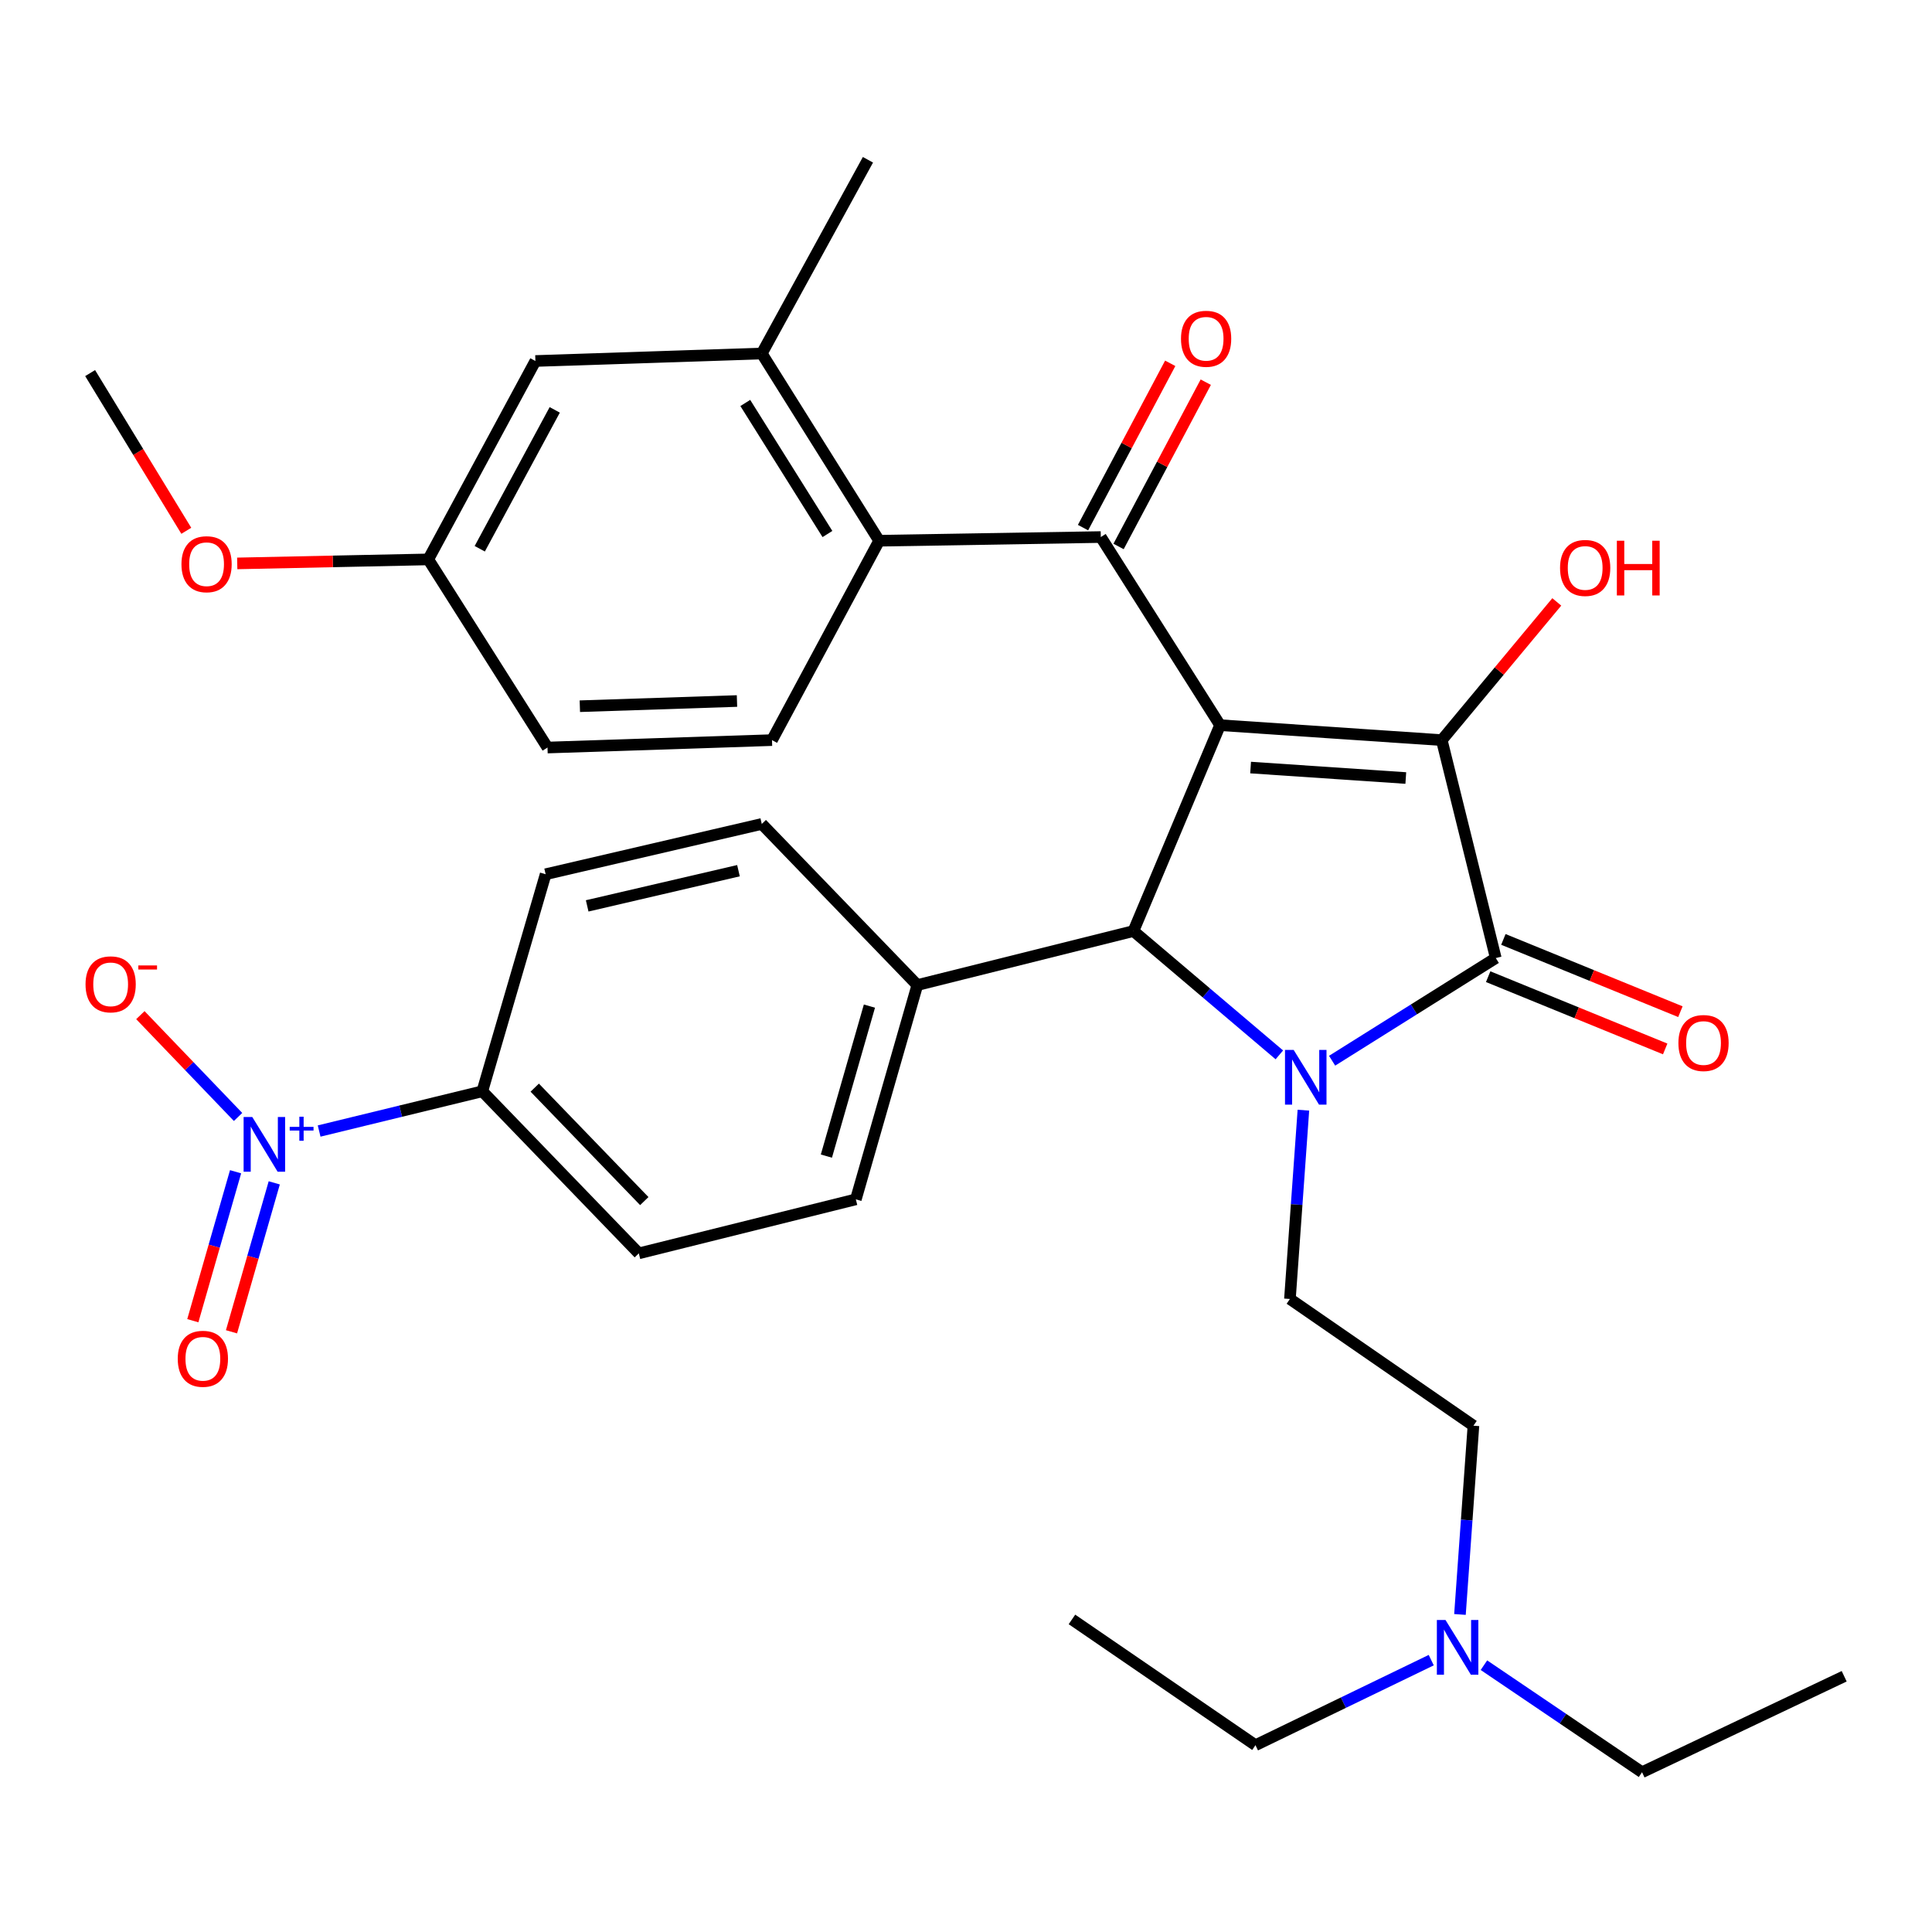 <?xml version='1.0' encoding='iso-8859-1'?>
<svg version='1.1' baseProfile='full'
              xmlns='http://www.w3.org/2000/svg'
                      xmlns:rdkit='http://www.rdkit.org/xml'
                      xmlns:xlink='http://www.w3.org/1999/xlink'
                  xml:space='preserve'
width='1000px' height='1000px' viewBox='0 0 1000 1000'>
<!-- END OF HEADER -->
<rect style='opacity:1.0;fill:#FFFFFF;stroke:none' width='1000' height='1000' x='0' y='0'> </rect>
<path class='bond-1' d='M 631.502,375.344 L 746.253,383.085' style='fill:none;fill-rule:evenodd;stroke:#000000;stroke-width:6px;stroke-linecap:butt;stroke-linejoin:miter;stroke-opacity:1' />
<path class='bond-1' d='M 647.313,397.286 L 727.639,402.705' style='fill:none;fill-rule:evenodd;stroke:#000000;stroke-width:6px;stroke-linecap:butt;stroke-linejoin:miter;stroke-opacity:1' />
<path class='bond-3' d='M 631.502,375.344 L 586.664,481.914' style='fill:none;fill-rule:evenodd;stroke:#000000;stroke-width:6px;stroke-linecap:butt;stroke-linejoin:miter;stroke-opacity:1' />
<path class='bond-4' d='M 631.502,375.344 L 569.77,277.973' style='fill:none;fill-rule:evenodd;stroke:#000000;stroke-width:6px;stroke-linecap:butt;stroke-linejoin:miter;stroke-opacity:1' />
<path class='bond-0' d='M 662.19,545.996 L 624.427,513.955' style='fill:none;fill-rule:evenodd;stroke:#0000FF;stroke-width:6px;stroke-linecap:butt;stroke-linejoin:miter;stroke-opacity:1' />
<path class='bond-0' d='M 624.427,513.955 L 586.664,481.914' style='fill:none;fill-rule:evenodd;stroke:#000000;stroke-width:6px;stroke-linecap:butt;stroke-linejoin:miter;stroke-opacity:1' />
<path class='bond-7' d='M 674.638,574.626 L 671.15,623.489' style='fill:none;fill-rule:evenodd;stroke:#0000FF;stroke-width:6px;stroke-linecap:butt;stroke-linejoin:miter;stroke-opacity:1' />
<path class='bond-7' d='M 671.15,623.489 L 667.662,672.352' style='fill:none;fill-rule:evenodd;stroke:#000000;stroke-width:6px;stroke-linecap:butt;stroke-linejoin:miter;stroke-opacity:1' />
<path class='bond-33' d='M 689.497,549.03 L 731.853,522.455' style='fill:none;fill-rule:evenodd;stroke:#0000FF;stroke-width:6px;stroke-linecap:butt;stroke-linejoin:miter;stroke-opacity:1' />
<path class='bond-33' d='M 731.853,522.455 L 774.209,495.881' style='fill:none;fill-rule:evenodd;stroke:#000000;stroke-width:6px;stroke-linecap:butt;stroke-linejoin:miter;stroke-opacity:1' />
<path class='bond-2' d='M 746.253,383.085 L 774.209,495.881' style='fill:none;fill-rule:evenodd;stroke:#000000;stroke-width:6px;stroke-linecap:butt;stroke-linejoin:miter;stroke-opacity:1' />
<path class='bond-17' d='M 746.253,383.085 L 776.019,347.315' style='fill:none;fill-rule:evenodd;stroke:#000000;stroke-width:6px;stroke-linecap:butt;stroke-linejoin:miter;stroke-opacity:1' />
<path class='bond-17' d='M 776.019,347.315 L 805.786,311.544' style='fill:none;fill-rule:evenodd;stroke:#FF0000;stroke-width:6px;stroke-linecap:butt;stroke-linejoin:miter;stroke-opacity:1' />
<path class='bond-13' d='M 770.273,505.522 L 816.086,524.226' style='fill:none;fill-rule:evenodd;stroke:#000000;stroke-width:6px;stroke-linecap:butt;stroke-linejoin:miter;stroke-opacity:1' />
<path class='bond-13' d='M 816.086,524.226 L 861.9,542.93' style='fill:none;fill-rule:evenodd;stroke:#FF0000;stroke-width:6px;stroke-linecap:butt;stroke-linejoin:miter;stroke-opacity:1' />
<path class='bond-13' d='M 778.145,486.239 L 823.959,504.943' style='fill:none;fill-rule:evenodd;stroke:#000000;stroke-width:6px;stroke-linecap:butt;stroke-linejoin:miter;stroke-opacity:1' />
<path class='bond-13' d='M 823.959,504.943 L 869.772,523.647' style='fill:none;fill-rule:evenodd;stroke:#FF0000;stroke-width:6px;stroke-linecap:butt;stroke-linejoin:miter;stroke-opacity:1' />
<path class='bond-10' d='M 586.664,481.914 L 474.806,509.87' style='fill:none;fill-rule:evenodd;stroke:#000000;stroke-width:6px;stroke-linecap:butt;stroke-linejoin:miter;stroke-opacity:1' />
<path class='bond-6' d='M 569.77,277.973 L 455.042,279.882' style='fill:none;fill-rule:evenodd;stroke:#000000;stroke-width:6px;stroke-linecap:butt;stroke-linejoin:miter;stroke-opacity:1' />
<path class='bond-14' d='M 578.969,282.855 L 601.536,240.336' style='fill:none;fill-rule:evenodd;stroke:#000000;stroke-width:6px;stroke-linecap:butt;stroke-linejoin:miter;stroke-opacity:1' />
<path class='bond-14' d='M 601.536,240.336 L 624.104,197.817' style='fill:none;fill-rule:evenodd;stroke:#FF0000;stroke-width:6px;stroke-linecap:butt;stroke-linejoin:miter;stroke-opacity:1' />
<path class='bond-14' d='M 560.571,273.091 L 583.139,230.571' style='fill:none;fill-rule:evenodd;stroke:#000000;stroke-width:6px;stroke-linecap:butt;stroke-linejoin:miter;stroke-opacity:1' />
<path class='bond-14' d='M 583.139,230.571 L 605.706,188.052' style='fill:none;fill-rule:evenodd;stroke:#FF0000;stroke-width:6px;stroke-linecap:butt;stroke-linejoin:miter;stroke-opacity:1' />
<path class='bond-5' d='M 165.183,585.42 L 207.413,575.133' style='fill:none;fill-rule:evenodd;stroke:#0000FF;stroke-width:6px;stroke-linecap:butt;stroke-linejoin:miter;stroke-opacity:1' />
<path class='bond-5' d='M 207.413,575.133 L 249.643,564.845' style='fill:none;fill-rule:evenodd;stroke:#000000;stroke-width:6px;stroke-linecap:butt;stroke-linejoin:miter;stroke-opacity:1' />
<path class='bond-12' d='M 123.223,578.139 L 97.938,551.788' style='fill:none;fill-rule:evenodd;stroke:#0000FF;stroke-width:6px;stroke-linecap:butt;stroke-linejoin:miter;stroke-opacity:1' />
<path class='bond-12' d='M 97.938,551.788 L 72.654,525.437' style='fill:none;fill-rule:evenodd;stroke:#FF0000;stroke-width:6px;stroke-linecap:butt;stroke-linejoin:miter;stroke-opacity:1' />
<path class='bond-15' d='M 121.933,606.497 L 110.869,645.044' style='fill:none;fill-rule:evenodd;stroke:#0000FF;stroke-width:6px;stroke-linecap:butt;stroke-linejoin:miter;stroke-opacity:1' />
<path class='bond-15' d='M 110.869,645.044 L 99.805,683.59' style='fill:none;fill-rule:evenodd;stroke:#FF0000;stroke-width:6px;stroke-linecap:butt;stroke-linejoin:miter;stroke-opacity:1' />
<path class='bond-15' d='M 141.953,612.244 L 130.889,650.79' style='fill:none;fill-rule:evenodd;stroke:#0000FF;stroke-width:6px;stroke-linecap:butt;stroke-linejoin:miter;stroke-opacity:1' />
<path class='bond-15' d='M 130.889,650.79 L 119.824,689.336' style='fill:none;fill-rule:evenodd;stroke:#FF0000;stroke-width:6px;stroke-linecap:butt;stroke-linejoin:miter;stroke-opacity:1' />
<path class='bond-8' d='M 455.042,279.882 L 394.294,182.974' style='fill:none;fill-rule:evenodd;stroke:#000000;stroke-width:6px;stroke-linecap:butt;stroke-linejoin:miter;stroke-opacity:1' />
<path class='bond-8' d='M 428.283,276.408 L 385.759,208.573' style='fill:none;fill-rule:evenodd;stroke:#000000;stroke-width:6px;stroke-linecap:butt;stroke-linejoin:miter;stroke-opacity:1' />
<path class='bond-11' d='M 455.042,279.882 L 399.582,383.085' style='fill:none;fill-rule:evenodd;stroke:#000000;stroke-width:6px;stroke-linecap:butt;stroke-linejoin:miter;stroke-opacity:1' />
<path class='bond-22' d='M 667.662,672.352 L 762.65,737.937' style='fill:none;fill-rule:evenodd;stroke:#000000;stroke-width:6px;stroke-linecap:butt;stroke-linejoin:miter;stroke-opacity:1' />
<path class='bond-16' d='M 394.294,182.974 L 277.124,186.85' style='fill:none;fill-rule:evenodd;stroke:#000000;stroke-width:6px;stroke-linecap:butt;stroke-linejoin:miter;stroke-opacity:1' />
<path class='bond-27' d='M 394.294,182.974 L 449.245,82.698' style='fill:none;fill-rule:evenodd;stroke:#000000;stroke-width:6px;stroke-linecap:butt;stroke-linejoin:miter;stroke-opacity:1' />
<path class='bond-9' d='M 249.643,564.845 L 330.652,648.736' style='fill:none;fill-rule:evenodd;stroke:#000000;stroke-width:6px;stroke-linecap:butt;stroke-linejoin:miter;stroke-opacity:1' />
<path class='bond-9' d='M 276.777,562.96 L 333.484,621.684' style='fill:none;fill-rule:evenodd;stroke:#000000;stroke-width:6px;stroke-linecap:butt;stroke-linejoin:miter;stroke-opacity:1' />
<path class='bond-34' d='M 249.643,564.845 L 282.424,452.5' style='fill:none;fill-rule:evenodd;stroke:#000000;stroke-width:6px;stroke-linecap:butt;stroke-linejoin:miter;stroke-opacity:1' />
<path class='bond-20' d='M 474.806,509.87 L 394.294,426.477' style='fill:none;fill-rule:evenodd;stroke:#000000;stroke-width:6px;stroke-linecap:butt;stroke-linejoin:miter;stroke-opacity:1' />
<path class='bond-21' d='M 474.806,509.87 L 442.985,620.78' style='fill:none;fill-rule:evenodd;stroke:#000000;stroke-width:6px;stroke-linecap:butt;stroke-linejoin:miter;stroke-opacity:1' />
<path class='bond-21' d='M 450.012,520.763 L 427.738,598.399' style='fill:none;fill-rule:evenodd;stroke:#000000;stroke-width:6px;stroke-linecap:butt;stroke-linejoin:miter;stroke-opacity:1' />
<path class='bond-25' d='M 399.582,383.085 L 283.384,386.927' style='fill:none;fill-rule:evenodd;stroke:#000000;stroke-width:6px;stroke-linecap:butt;stroke-linejoin:miter;stroke-opacity:1' />
<path class='bond-25' d='M 381.464,362.845 L 300.126,365.534' style='fill:none;fill-rule:evenodd;stroke:#000000;stroke-width:6px;stroke-linecap:butt;stroke-linejoin:miter;stroke-opacity:1' />
<path class='bond-35' d='M 277.124,186.85 L 221.675,289.544' style='fill:none;fill-rule:evenodd;stroke:#000000;stroke-width:6px;stroke-linecap:butt;stroke-linejoin:miter;stroke-opacity:1' />
<path class='bond-35' d='M 287.134,212.15 L 248.32,284.036' style='fill:none;fill-rule:evenodd;stroke:#000000;stroke-width:6px;stroke-linecap:butt;stroke-linejoin:miter;stroke-opacity:1' />
<path class='bond-18' d='M 282.424,452.5 L 394.294,426.477' style='fill:none;fill-rule:evenodd;stroke:#000000;stroke-width:6px;stroke-linecap:butt;stroke-linejoin:miter;stroke-opacity:1' />
<path class='bond-18' d='M 303.923,468.883 L 382.232,450.667' style='fill:none;fill-rule:evenodd;stroke:#000000;stroke-width:6px;stroke-linecap:butt;stroke-linejoin:miter;stroke-opacity:1' />
<path class='bond-19' d='M 330.652,648.736 L 442.985,620.78' style='fill:none;fill-rule:evenodd;stroke:#000000;stroke-width:6px;stroke-linecap:butt;stroke-linejoin:miter;stroke-opacity:1' />
<path class='bond-24' d='M 762.65,737.937 L 759.162,786.789' style='fill:none;fill-rule:evenodd;stroke:#000000;stroke-width:6px;stroke-linecap:butt;stroke-linejoin:miter;stroke-opacity:1' />
<path class='bond-24' d='M 759.162,786.789 L 755.674,835.641' style='fill:none;fill-rule:evenodd;stroke:#0000FF;stroke-width:6px;stroke-linecap:butt;stroke-linejoin:miter;stroke-opacity:1' />
<path class='bond-23' d='M 221.675,289.544 L 283.384,386.927' style='fill:none;fill-rule:evenodd;stroke:#000000;stroke-width:6px;stroke-linecap:butt;stroke-linejoin:miter;stroke-opacity:1' />
<path class='bond-26' d='M 221.675,289.544 L 172.235,290.581' style='fill:none;fill-rule:evenodd;stroke:#000000;stroke-width:6px;stroke-linecap:butt;stroke-linejoin:miter;stroke-opacity:1' />
<path class='bond-26' d='M 172.235,290.581 L 122.794,291.618' style='fill:none;fill-rule:evenodd;stroke:#FF0000;stroke-width:6px;stroke-linecap:butt;stroke-linejoin:miter;stroke-opacity:1' />
<path class='bond-28' d='M 768.079,861.899 L 808.999,889.6' style='fill:none;fill-rule:evenodd;stroke:#0000FF;stroke-width:6px;stroke-linecap:butt;stroke-linejoin:miter;stroke-opacity:1' />
<path class='bond-28' d='M 808.999,889.6 L 849.919,917.302' style='fill:none;fill-rule:evenodd;stroke:#000000;stroke-width:6px;stroke-linecap:butt;stroke-linejoin:miter;stroke-opacity:1' />
<path class='bond-29' d='M 740.811,859.281 L 695.321,881.297' style='fill:none;fill-rule:evenodd;stroke:#0000FF;stroke-width:6px;stroke-linecap:butt;stroke-linejoin:miter;stroke-opacity:1' />
<path class='bond-29' d='M 695.321,881.297 L 649.831,903.312' style='fill:none;fill-rule:evenodd;stroke:#000000;stroke-width:6px;stroke-linecap:butt;stroke-linejoin:miter;stroke-opacity:1' />
<path class='bond-30' d='M 96.427,274.737 L 71.539,233.923' style='fill:none;fill-rule:evenodd;stroke:#FF0000;stroke-width:6px;stroke-linecap:butt;stroke-linejoin:miter;stroke-opacity:1' />
<path class='bond-30' d='M 71.539,233.923 L 46.65,193.11' style='fill:none;fill-rule:evenodd;stroke:#000000;stroke-width:6px;stroke-linecap:butt;stroke-linejoin:miter;stroke-opacity:1' />
<path class='bond-32' d='M 849.919,917.302 L 954.545,867.627' style='fill:none;fill-rule:evenodd;stroke:#000000;stroke-width:6px;stroke-linecap:butt;stroke-linejoin:miter;stroke-opacity:1' />
<path class='bond-31' d='M 649.831,903.312 L 554.843,838.213' style='fill:none;fill-rule:evenodd;stroke:#000000;stroke-width:6px;stroke-linecap:butt;stroke-linejoin:miter;stroke-opacity:1' />
<path  class='atom-1' d='M 669.594 543.43
L 678.874 558.43
Q 679.794 559.91, 681.274 562.59
Q 682.754 565.27, 682.834 565.43
L 682.834 543.43
L 686.594 543.43
L 686.594 571.75
L 682.714 571.75
L 672.754 555.35
Q 671.594 553.43, 670.354 551.23
Q 669.154 549.03, 668.794 548.35
L 668.794 571.75
L 665.114 571.75
L 665.114 543.43
L 669.594 543.43
' fill='#0000FF'/>
<path  class='atom-6' d='M 130.576 578.166
L 139.856 593.166
Q 140.776 594.646, 142.256 597.326
Q 143.736 600.006, 143.816 600.166
L 143.816 578.166
L 147.576 578.166
L 147.576 606.486
L 143.696 606.486
L 133.736 590.086
Q 132.576 588.166, 131.336 585.966
Q 130.136 583.766, 129.776 583.086
L 129.776 606.486
L 126.096 606.486
L 126.096 578.166
L 130.576 578.166
' fill='#0000FF'/>
<path  class='atom-6' d='M 149.952 583.271
L 154.941 583.271
L 154.941 578.017
L 157.159 578.017
L 157.159 583.271
L 162.281 583.271
L 162.281 585.172
L 157.159 585.172
L 157.159 590.452
L 154.941 590.452
L 154.941 585.172
L 149.952 585.172
L 149.952 583.271
' fill='#0000FF'/>
<path  class='atom-13' d='M 44.273 509.487
Q 44.273 502.687, 47.633 498.887
Q 50.992 495.087, 57.273 495.087
Q 63.553 495.087, 66.912 498.887
Q 70.272 502.687, 70.272 509.487
Q 70.272 516.367, 66.873 520.287
Q 63.472 524.167, 57.273 524.167
Q 51.032 524.167, 47.633 520.287
Q 44.273 516.407, 44.273 509.487
M 57.273 520.967
Q 61.593 520.967, 63.913 518.087
Q 66.272 515.167, 66.272 509.487
Q 66.272 503.927, 63.913 501.127
Q 61.593 498.287, 57.273 498.287
Q 52.953 498.287, 50.593 501.087
Q 48.273 503.887, 48.273 509.487
Q 48.273 515.207, 50.593 518.087
Q 52.953 520.967, 57.273 520.967
' fill='#FF0000'/>
<path  class='atom-13' d='M 71.593 499.71
L 81.281 499.71
L 81.281 501.822
L 71.593 501.822
L 71.593 499.71
' fill='#FF0000'/>
<path  class='atom-14' d='M 868.74 539.862
Q 868.74 533.062, 872.1 529.262
Q 875.46 525.462, 881.74 525.462
Q 888.02 525.462, 891.38 529.262
Q 894.74 533.062, 894.74 539.862
Q 894.74 546.742, 891.34 550.662
Q 887.94 554.542, 881.74 554.542
Q 875.5 554.542, 872.1 550.662
Q 868.74 546.782, 868.74 539.862
M 881.74 551.342
Q 886.06 551.342, 888.38 548.462
Q 890.74 545.542, 890.74 539.862
Q 890.74 534.302, 888.38 531.502
Q 886.06 528.662, 881.74 528.662
Q 877.42 528.662, 875.06 531.462
Q 872.74 534.262, 872.74 539.862
Q 872.74 545.582, 875.06 548.462
Q 877.42 551.342, 881.74 551.342
' fill='#FF0000'/>
<path  class='atom-15' d='M 611.282 175.347
Q 611.282 168.547, 614.642 164.747
Q 618.002 160.947, 624.282 160.947
Q 630.562 160.947, 633.922 164.747
Q 637.282 168.547, 637.282 175.347
Q 637.282 182.227, 633.882 186.147
Q 630.482 190.027, 624.282 190.027
Q 618.042 190.027, 614.642 186.147
Q 611.282 182.267, 611.282 175.347
M 624.282 186.827
Q 628.602 186.827, 630.922 183.947
Q 633.282 181.027, 633.282 175.347
Q 633.282 169.787, 630.922 166.987
Q 628.602 164.147, 624.282 164.147
Q 619.962 164.147, 617.602 166.947
Q 615.282 169.747, 615.282 175.347
Q 615.282 181.067, 617.602 183.947
Q 619.962 186.827, 624.282 186.827
' fill='#FF0000'/>
<path  class='atom-16' d='M 92.004 703.304
Q 92.004 696.504, 95.364 692.704
Q 98.724 688.904, 105.004 688.904
Q 111.284 688.904, 114.644 692.704
Q 118.004 696.504, 118.004 703.304
Q 118.004 710.184, 114.604 714.104
Q 111.204 717.984, 105.004 717.984
Q 98.763 717.984, 95.364 714.104
Q 92.004 710.224, 92.004 703.304
M 105.004 714.784
Q 109.324 714.784, 111.644 711.904
Q 114.004 708.984, 114.004 703.304
Q 114.004 697.744, 111.644 694.944
Q 109.324 692.104, 105.004 692.104
Q 100.684 692.104, 98.323 694.904
Q 96.004 697.704, 96.004 703.304
Q 96.004 709.024, 98.323 711.904
Q 100.684 714.784, 105.004 714.784
' fill='#FF0000'/>
<path  class='atom-18' d='M 807.482 293.963
Q 807.482 287.163, 810.842 283.363
Q 814.202 279.563, 820.482 279.563
Q 826.762 279.563, 830.122 283.363
Q 833.482 287.163, 833.482 293.963
Q 833.482 300.843, 830.082 304.763
Q 826.682 308.643, 820.482 308.643
Q 814.242 308.643, 810.842 304.763
Q 807.482 300.883, 807.482 293.963
M 820.482 305.443
Q 824.802 305.443, 827.122 302.563
Q 829.482 299.643, 829.482 293.963
Q 829.482 288.403, 827.122 285.603
Q 824.802 282.763, 820.482 282.763
Q 816.162 282.763, 813.802 285.563
Q 811.482 288.363, 811.482 293.963
Q 811.482 299.683, 813.802 302.563
Q 816.162 305.443, 820.482 305.443
' fill='#FF0000'/>
<path  class='atom-18' d='M 836.882 279.883
L 840.722 279.883
L 840.722 291.923
L 855.202 291.923
L 855.202 279.883
L 859.042 279.883
L 859.042 308.203
L 855.202 308.203
L 855.202 295.123
L 840.722 295.123
L 840.722 308.203
L 836.882 308.203
L 836.882 279.883
' fill='#FF0000'/>
<path  class='atom-25' d='M 748.197 838.517
L 757.477 853.517
Q 758.397 854.997, 759.877 857.677
Q 761.357 860.357, 761.437 860.517
L 761.437 838.517
L 765.197 838.517
L 765.197 866.837
L 761.317 866.837
L 751.357 850.437
Q 750.197 848.517, 748.957 846.317
Q 747.757 844.117, 747.397 843.437
L 747.397 866.837
L 743.717 866.837
L 743.717 838.517
L 748.197 838.517
' fill='#0000FF'/>
<path  class='atom-27' d='M 93.924 292.031
Q 93.924 285.231, 97.284 281.431
Q 100.644 277.631, 106.924 277.631
Q 113.204 277.631, 116.564 281.431
Q 119.924 285.231, 119.924 292.031
Q 119.924 298.911, 116.524 302.831
Q 113.124 306.711, 106.924 306.711
Q 100.684 306.711, 97.284 302.831
Q 93.924 298.951, 93.924 292.031
M 106.924 303.511
Q 111.244 303.511, 113.564 300.631
Q 115.924 297.711, 115.924 292.031
Q 115.924 286.471, 113.564 283.671
Q 111.244 280.831, 106.924 280.831
Q 102.604 280.831, 100.244 283.631
Q 97.924 286.431, 97.924 292.031
Q 97.924 297.751, 100.244 300.631
Q 102.604 303.511, 106.924 303.511
' fill='#FF0000'/>
</svg>
